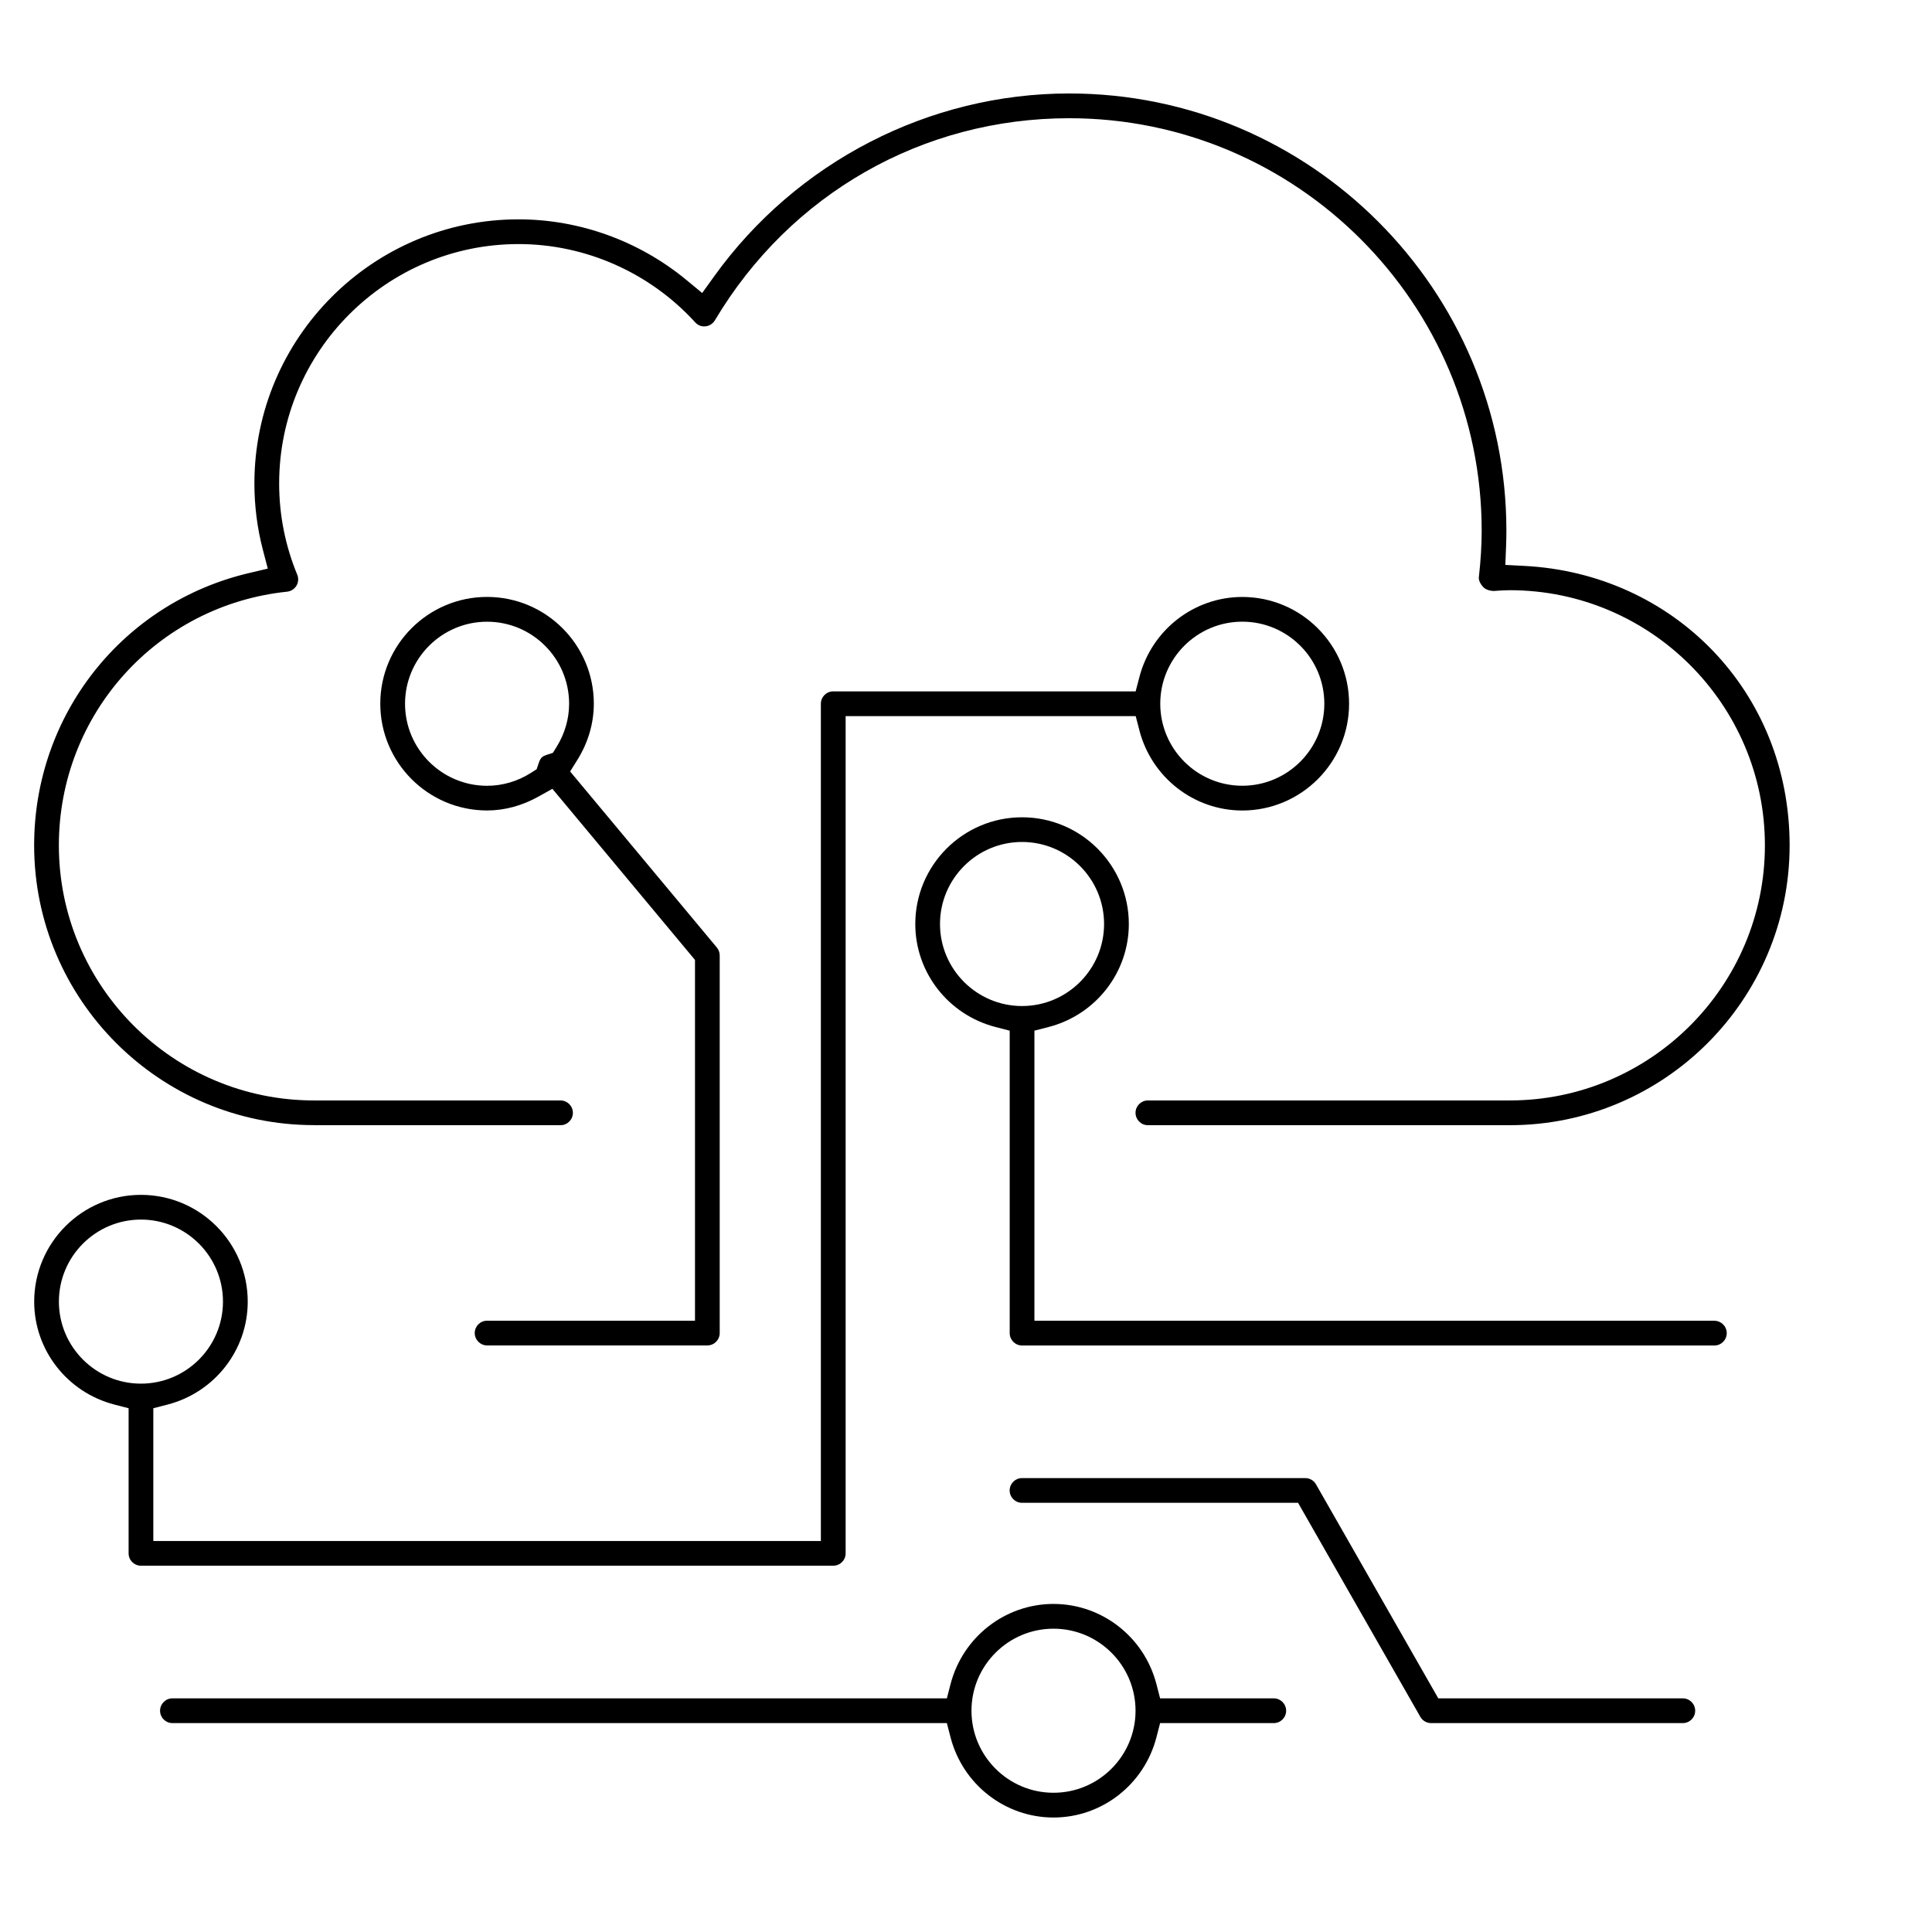 <?xml version="1.0" encoding="UTF-8"?> <svg xmlns="http://www.w3.org/2000/svg" id="Layer_1" viewBox="0 0 512 512"><path d="m83.21,298.19h65.33c1.81,0,3.28-1.47,3.28-3.28s-1.47-3.28-3.28-3.28h-65.33c-37.28,0-67.61-30.33-67.61-67.61,0-34.71,26-63.61,60.48-67.22,1.03-.11,1.95-.7,2.48-1.58.52-.88.61-1.98.21-2.93-3.18-7.7-4.79-15.83-4.79-24.17,0-34.98,28.46-63.44,63.44-63.44,17.73,0,34.79,7.56,46.81,20.74.72.79,1.67,1.17,2.64,1.06h.12c1.02-.12,1.94-.71,2.47-1.6,19.96-33.53,55.06-53.55,93.89-53.55,60.27,0,109.31,49.03,109.31,109.3,0,3.86-.25,7.91-.75,12.38-.08.74.39,1.76,1.21,2.62.6.63,1.87,1.04,3.01.97l.26-.02c1.18-.08,2.41-.17,3.72-.17,37.28,0,67.61,30.33,67.61,67.61s-30.33,67.61-67.61,67.61h-95.9c-1.81,0-3.28,1.47-3.28,3.28s1.47,3.28,3.28,3.28h95.9c40.89,0,74.16-33.27,74.16-74.16s-30.9-72.05-70.34-74.06l-5-.26.2-5c.05-1.38.08-2.75.08-4.08,0-63.89-51.97-115.86-115.86-115.86-37.11,0-72.29,18.12-94.1,48.48l-3.16,4.4-4.18-3.45c-12.55-10.36-28.35-16.07-44.5-16.07-38.59,0-69.99,31.4-69.99,69.99,0,5.95.75,11.86,2.24,17.56l1.31,5.01-5.04,1.19c-33.49,7.92-56.88,37.58-56.88,72.13,0,40.89,33.27,74.16,74.16,74.16Z"></path><path d="m301.95,193.56c3.25,12.5,14.47,21.23,27.27,21.23,15.6,0,28.3-12.69,28.3-28.29s-12.69-28.3-28.3-28.3c-12.8,0-24.02,8.73-27.27,21.23l-.99,3.79h-80.15c-1.81,0-3.27,1.47-3.27,3.28v221.88H40.63v-35.18l3.79-.98c12.5-3.25,21.23-14.46,21.23-27.27,0-15.6-12.69-28.3-28.29-28.3s-28.3,12.69-28.3,28.3c0,12.81,8.73,24.02,21.23,27.27l3.79.98v38.46c0,1.81,1.47,3.27,3.28,3.27h183.46c1.81,0,3.28-1.47,3.28-3.27v-221.88h76.87l.99,3.79Zm27.27-28.81c11.99,0,21.74,9.75,21.74,21.74s-9.75,21.74-21.74,21.74-21.74-9.75-21.74-21.74,9.75-21.74,21.74-21.74ZM15.61,344.94c0-11.99,9.75-21.74,21.74-21.74s21.74,9.75,21.74,21.74-9.75,21.74-21.74,21.74-21.74-9.75-21.74-21.74Z"></path><path d="m184.18,254.39v95.61h-55.1c-1.81,0-3.27,1.47-3.27,3.27s1.47,3.28,3.27,3.28h58.38c1.81,0,3.27-1.47,3.27-3.28v-100.07c0-.77-.27-1.51-.76-2.1l-38.88-46.65,1.94-3.11c2.84-4.56,4.34-9.69,4.34-14.86,0-15.6-12.69-28.29-28.3-28.29s-28.29,12.69-28.29,28.29,12.69,28.3,28.29,28.3c4.66,0,9.26-1.24,13.65-3.69l3.67-2.05,37.78,45.34Zm-40.51-53.74c-.23.19-.55.53-.88,1.51l-.57,1.69-1.5.96c-3.52,2.24-7.54,3.43-11.64,3.43-11.99,0-21.74-9.75-21.74-21.74s9.75-21.74,21.74-21.74,21.74,9.75,21.74,21.74c0,3.99-1.15,7.95-3.32,11.44l-.98,1.57-1.76.57c-.45.15-.81.33-1.1.57Z"></path><path d="m454.32,350.01h-180.19v-76.87l3.79-.98c12.5-3.25,21.23-14.47,21.23-27.28,0-15.6-12.69-28.29-28.3-28.29s-28.29,12.69-28.29,28.29c0,12.81,8.73,24.03,21.23,27.28l3.79.98v80.15c0,1.81,1.47,3.28,3.28,3.28h183.47c1.81,0,3.27-1.47,3.27-3.28s-1.47-3.27-3.27-3.27Zm-205.21-105.14c0-11.99,9.75-21.74,21.74-21.74s21.74,9.75,21.74,21.74-9.75,21.74-21.74,21.74-21.74-9.75-21.74-21.74Z"></path><path d="m445.97,450.08h-64.81l-32.41-56.72c-.58-1.02-1.67-1.65-2.84-1.65h-75.06c-1.81,0-3.28,1.47-3.28,3.28s1.47,3.27,3.28,3.27h73.15l32.41,56.73c.58,1.02,1.67,1.65,2.84,1.65h66.71c1.81,0,3.28-1.47,3.28-3.28s-1.47-3.28-3.28-3.28Z"></path><path d="m337.56,450.08h-30.12l-.98-3.79c-3.25-12.5-14.47-21.23-27.27-21.23s-24.02,8.73-27.28,21.23l-.98,3.79H45.69c-1.81,0-3.27,1.47-3.27,3.28s1.47,3.28,3.27,3.28h205.24l.98,3.79c3.25,12.5,14.47,21.23,27.28,21.23s24.02-8.73,27.27-21.23l.98-3.79h30.12c1.81,0,3.28-1.47,3.28-3.28s-1.47-3.28-3.28-3.28Zm-58.37,25.02c-11.99,0-21.74-9.75-21.74-21.74s9.75-21.74,21.74-21.74,21.74,9.75,21.74,21.74-9.75,21.74-21.74,21.74Z"></path></svg> 
